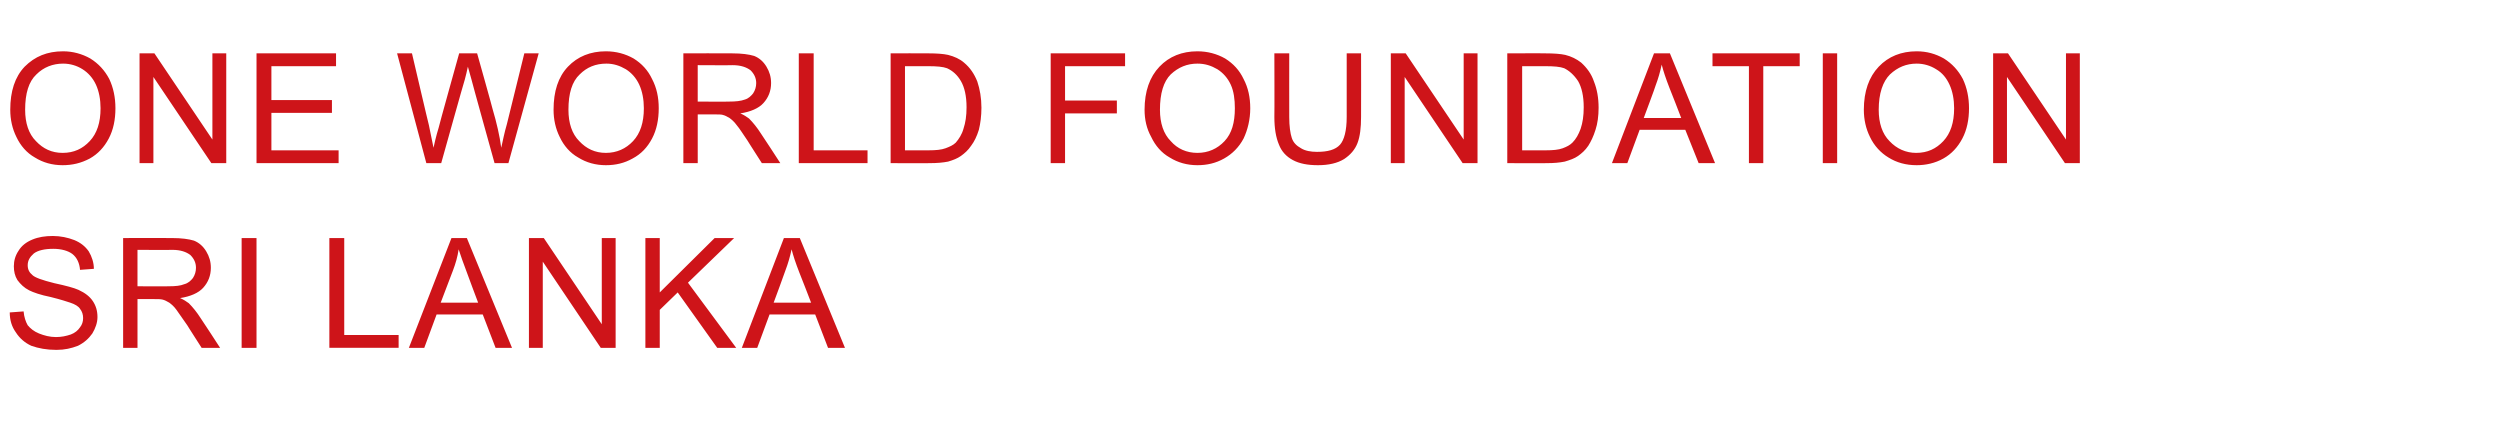 <?xml version="1.0" standalone="no"?><!DOCTYPE svg PUBLIC "-//W3C//DTD SVG 1.1//EN" "http://www.w3.org/Graphics/SVG/1.1/DTD/svg11.dtd"><svg xmlns="http://www.w3.org/2000/svg" version="1.1" width="487.3px" height="85.3px" viewBox="0 -10 487.3 85.3" style="top:-10px"><desc>one world foundation SRI LANKA</desc><defs/><g id="Polygon37323"><path d="m1.9 50.9c0 0 2.7-.2 2.7-.2c.1 1.1.4 2 .8 2.7c.5.6 1.2 1.2 2.2 1.6c1 .4 2.1.7 3.3.7c1.1 0 2-.2 2.9-.5c.8-.3 1.4-.8 1.8-1.4c.4-.5.6-1.1.6-1.8c0-.7-.2-1.3-.6-1.8c-.3-.5-1-.9-1.9-1.2c-.6-.2-1.8-.6-3.8-1.1c-2-.4-3.4-.9-4.2-1.3c-1-.5-1.7-1.2-2.3-2c-.5-.8-.7-1.7-.7-2.7c0-1.1.3-2.1.9-3c.6-1 1.5-1.7 2.7-2.2c1.2-.5 2.5-.7 4-.7c1.5 0 2.9.3 4.2.8c1.2.5 2.1 1.2 2.8 2.2c.6 1 1 2.2 1 3.4c0 0-2.7.2-2.7.2c-.1-1.3-.6-2.4-1.5-3.1c-.8-.6-2.1-1-3.7-1c-1.7 0-3 .3-3.8.9c-.8.7-1.2 1.4-1.2 2.3c0 .8.3 1.4.9 1.9c.5.5 1.9 1 4.3 1.6c2.3.5 3.8.9 4.7 1.3c1.3.6 2.2 1.3 2.8 2.2c.6.9.9 1.9.9 3.1c0 1.1-.4 2.2-1 3.2c-.7 1-1.6 1.8-2.8 2.4c-1.3.5-2.6.8-4.2.8c-1.9 0-3.5-.3-4.9-.8c-1.3-.6-2.3-1.5-3-2.6c-.8-1.1-1.2-2.4-1.2-3.9zm22.1 6.9l0-21.4c0 0 9.47-.03 9.5 0c1.9 0 3.3.2 4.3.5c1 .4 1.8 1.1 2.4 2.1c.6 1 .9 2 .9 3.2c0 1.5-.5 2.8-1.5 3.9c-.9 1-2.5 1.7-4.5 2c.7.3 1.3.7 1.7 1c.8.8 1.6 1.8 2.3 2.9c.04 0 3.8 5.8 3.8 5.8l-3.6 0c0 0-2.84-4.43-2.8-4.4c-.9-1.3-1.6-2.3-2.1-3c-.5-.7-1-1.1-1.4-1.4c-.5-.3-.9-.5-1.3-.6c-.4-.1-.9-.1-1.6-.1c-.01 0-3.3 0-3.3 0l0 9.5l-2.8 0zm2.8-12c0 0 6.1.04 6.1 0c1.3 0 2.3-.1 3-.4c.8-.2 1.3-.7 1.7-1.2c.4-.6.6-1.3.6-2c0-1-.4-1.8-1.1-2.5c-.8-.6-1.9-1-3.5-1c-.01.04-6.8 0-6.8 0l0 7.1zm20.3 12l0-21.4l2.9 0l0 21.4l-2.9 0zm17.1 0l0-21.4l2.9 0l0 18.9l10.6 0l0 2.5l-13.5 0zm15.5 0l8.3-21.4l3 0l8.8 21.4l-3.2 0l-2.5-6.5l-9 0l-2.4 6.5l-3 0zm6.2-8.8l7.3 0c0 0-2.23-5.92-2.2-5.9c-.7-1.8-1.2-3.3-1.6-4.5c-.2 1.4-.6 2.8-1.1 4.1c-.01.02-2.4 6.3-2.4 6.3zm17.2 8.8l0-21.4l2.9 0l11.3 16.8l0-16.8l2.7 0l0 21.4l-2.9 0l-11.3-16.8l0 16.8l-2.7 0zm22.7 0l0-21.4l2.8 0l0 10.6l10.7-10.6l3.8 0l-9 8.7l9.4 12.7l-3.7 0l-7.7-10.8l-3.5 3.4l0 7.4l-2.8 0zm18.8 0l8.2-21.4l3.1 0l8.8 21.4l-3.3 0l-2.5-6.5l-8.9 0l-2.4 6.5l-3 0zm6.2-8.8l7.3 0c0 0-2.28-5.92-2.3-5.9c-.7-1.8-1.2-3.3-1.5-4.5c-.3 1.4-.7 2.8-1.2 4.1c.03.02-2.3 6.3-2.3 6.3z" stroke="none" fill="#ce1419"/></g><g id="Polygon37322"><path d="m2 11.4c0-3.6.9-6.4 2.8-8.4c2-2 4.4-3 7.5-3c1.9 0 3.7.5 5.3 1.4c1.6 1 2.8 2.3 3.7 4c.8 1.7 1.2 3.6 1.2 5.7c0 2.2-.4 4.2-1.3 5.9c-.9 1.7-2.1 3-3.7 3.9c-1.7.9-3.4 1.3-5.3 1.3c-2 0-3.8-.5-5.4-1.5c-1.6-.9-2.8-2.3-3.6-4c-.8-1.6-1.2-3.4-1.2-5.3zm2.9 0c0 2.6.7 4.7 2.1 6.1c1.4 1.5 3.1 2.3 5.2 2.3c2.2 0 3.9-.8 5.3-2.3c1.4-1.5 2.1-3.6 2.1-6.4c0-1.7-.3-3.3-.9-4.6c-.6-1.3-1.5-2.3-2.6-3c-1.1-.7-2.4-1.1-3.8-1.1c-2 0-3.8.7-5.2 2.1c-1.5 1.4-2.2 3.7-2.2 6.9zm22.3 10.4l0-21.4l2.9 0l11.3 16.8l0-16.8l2.7 0l0 21.4l-2.9 0l-11.3-16.8l0 16.8l-2.7 0zm22.8 0l0-21.4l15.5 0l0 2.5l-12.6 0l0 6.6l11.8 0l0 2.5l-11.8 0l0 7.3l13.1 0l0 2.5l-16 0zm33.1 0l-5.7-21.4l2.9 0c0 0 3.28 14.04 3.3 14c.3 1.5.6 3 .9 4.4c.5-2.3.9-3.6 1-3.9c-.04-.03 4-14.5 4-14.5l3.5 0c0 0 3.05 10.84 3 10.8c.8 2.7 1.4 5.3 1.7 7.6c.3-1.3.6-2.9 1.1-4.6c-.01-.03 3.4-13.8 3.4-13.8l2.8 0l-5.9 21.4l-2.7 0c0 0-4.54-16.32-4.5-16.3c-.4-1.4-.6-2.2-.7-2.5c-.2.9-.4 1.8-.6 2.5c-.04-.02-4.6 16.3-4.6 16.3l-2.9 0zm24.8-10.4c0-3.6.9-6.4 2.8-8.4c1.9-2 4.4-3 7.4-3c2 0 3.8.5 5.4 1.4c1.6 1 2.8 2.3 3.6 4c.9 1.7 1.3 3.6 1.3 5.7c0 2.2-.4 4.2-1.3 5.9c-.9 1.7-2.1 3-3.8 3.9c-1.6.9-3.3 1.3-5.2 1.3c-2 0-3.8-.5-5.4-1.5c-1.6-.9-2.8-2.3-3.6-4c-.8-1.6-1.2-3.4-1.2-5.3zm2.9 0c0 2.6.7 4.7 2.1 6.1c1.4 1.5 3.1 2.3 5.2 2.3c2.1 0 3.9-.8 5.3-2.3c1.4-1.5 2.1-3.6 2.1-6.4c0-1.7-.3-3.3-.9-4.6c-.6-1.3-1.5-2.3-2.6-3c-1.2-.7-2.4-1.1-3.8-1.1c-2.1 0-3.8.7-5.2 2.1c-1.5 1.4-2.2 3.7-2.2 6.9zm22.4 10.4l0-21.4c0 0 9.48-.03 9.5 0c1.9 0 3.3.2 4.3.5c1 .4 1.8 1.1 2.4 2.1c.6 1 .9 2 .9 3.2c0 1.5-.5 2.8-1.5 3.9c-.9 1-2.5 1.7-4.5 2c.7.3 1.3.7 1.7 1c.8.8 1.6 1.8 2.3 2.9c.04 0 3.8 5.8 3.8 5.8l-3.6 0c0 0-2.84-4.43-2.8-4.4c-.9-1.3-1.5-2.3-2.1-3c-.5-.7-1-1.1-1.4-1.4c-.5-.3-.9-.5-1.3-.6c-.3-.1-.9-.1-1.6-.1c-.01 0-3.3 0-3.3 0l0 9.5l-2.8 0zm2.8-12c0 0 6.1.04 6.1 0c1.3 0 2.3-.1 3.1-.4c.7-.2 1.2-.7 1.6-1.2c.4-.6.6-1.3.6-2c0-1-.4-1.8-1.1-2.5c-.8-.6-1.9-1-3.5-1c-.01.04-6.8 0-6.8 0l0 7.1zm19.7 12l0-21.4l2.9 0l0 18.9l10.5 0l0 2.5l-13.4 0zm17.9 0l0-21.4c0 0 7.37-.03 7.4 0c1.6 0 2.9.1 3.8.3c1.2.3 2.3.8 3.1 1.5c1.2 1 2 2.2 2.6 3.7c.5 1.5.8 3.2.8 5.1c0 1.6-.2 3.1-.5 4.3c-.4 1.3-.9 2.3-1.5 3.1c-.6.9-1.3 1.5-2 2c-.7.5-1.5.8-2.5 1.1c-1 .2-2.2.3-3.5.3c.02.04-7.7 0-7.7 0zm2.8-2.5c0 0 4.6.01 4.6 0c1.4 0 2.5-.1 3.3-.4c.8-.3 1.5-.6 2-1.1c.6-.7 1.2-1.6 1.5-2.7c.4-1.2.6-2.5.6-4.2c0-2.2-.4-3.9-1.1-5.1c-.7-1.2-1.6-2-2.7-2.5c-.8-.3-2-.4-3.7-.4c.02 0-4.5 0-4.5 0l0 16.4zm28.4 2.5l0-21.4l14.5 0l0 2.5l-11.7 0l0 6.7l10.1 0l0 2.5l-10.1 0l0 9.7l-2.8 0zm18.3-10.4c0-3.6 1-6.4 2.9-8.4c1.9-2 4.4-3 7.4-3c2 0 3.8.5 5.4 1.4c1.6 1 2.8 2.3 3.6 4c.9 1.7 1.3 3.6 1.3 5.7c0 2.2-.5 4.2-1.3 5.9c-.9 1.7-2.2 3-3.8 3.9c-1.6.9-3.3 1.3-5.2 1.3c-2 0-3.8-.5-5.4-1.5c-1.6-.9-2.8-2.3-3.6-4c-.9-1.6-1.3-3.4-1.3-5.3zm3 0c0 2.6.7 4.7 2.1 6.1c1.3 1.5 3.1 2.3 5.2 2.3c2.1 0 3.9-.8 5.3-2.3c1.4-1.5 2-3.6 2-6.4c0-1.7-.2-3.3-.8-4.6c-.6-1.3-1.5-2.3-2.6-3c-1.2-.7-2.4-1.1-3.9-1.1c-2 0-3.7.7-5.2 2.1c-1.4 1.4-2.1 3.7-2.1 6.9zm36.4-11l2.8 0c0 0 .03 12.37 0 12.4c0 2.1-.2 3.8-.7 5.1c-.5 1.3-1.4 2.3-2.6 3.1c-1.3.8-3 1.2-5.1 1.2c-2 0-3.6-.3-4.9-1c-1.3-.7-2.2-1.7-2.7-3c-.6-1.4-.9-3.2-.9-5.4c.04-.03 0-12.4 0-12.4l2.9 0c0 0-.02 12.36 0 12.4c0 1.8.2 3.2.5 4.1c.3.9.9 1.5 1.8 2c.8.5 1.9.7 3.1.7c2.1 0 3.6-.4 4.5-1.4c.8-.9 1.3-2.7 1.3-5.4c-.01-.04 0-12.4 0-12.4zm8.6 21.4l0-21.4l2.9 0l11.3 16.8l0-16.8l2.7 0l0 21.4l-2.9 0l-11.3-16.8l0 16.8l-2.7 0zm22.7 0l0-21.4c0 0 7.43-.03 7.4 0c1.7 0 3 .1 3.9.3c1.2.3 2.2.8 3.1 1.5c1.1 1 2 2.2 2.5 3.7c.6 1.5.9 3.2.9 5.1c0 1.6-.2 3.1-.6 4.3c-.4 1.3-.9 2.3-1.4 3.1c-.6.9-1.3 1.5-2 2c-.7.5-1.6.8-2.6 1.1c-1 .2-2.1.3-3.4.3c-.02.04-7.8 0-7.8 0zm2.9-2.5c0 0 4.56.01 4.6 0c1.4 0 2.5-.1 3.3-.4c.8-.3 1.4-.6 1.9-1.1c.7-.7 1.2-1.6 1.6-2.7c.4-1.2.6-2.5.6-4.2c0-2.2-.4-3.9-1.1-5.1c-.8-1.2-1.7-2-2.7-2.5c-.8-.3-2-.4-3.7-.4c-.01 0-4.5 0-4.5 0l0 16.4zm17.5 2.5l8.2-21.4l3.1 0l8.8 21.4l-3.2 0l-2.6-6.5l-8.9 0l-2.4 6.5l-3 0zm6.2-8.8l7.3 0c0 0-2.27-5.92-2.3-5.9c-.7-1.8-1.2-3.3-1.5-4.5c-.3 1.4-.7 2.8-1.2 4.1c.05.02-2.3 6.3-2.3 6.3zm20.5 8.8l0-18.9l-7.1 0l0-2.5l17 0l0 2.5l-7.1 0l0 18.9l-2.8 0zm14.4 0l0-21.4l2.8 0l0 21.4l-2.8 0zm8-10.4c0-3.6 1-6.4 2.9-8.4c1.9-2 4.4-3 7.4-3c2 0 3.7.5 5.3 1.4c1.6 1 2.8 2.3 3.7 4c.8 1.7 1.2 3.6 1.2 5.7c0 2.2-.4 4.2-1.3 5.9c-.9 1.7-2.1 3-3.7 3.9c-1.6.9-3.4 1.3-5.2 1.3c-2.1 0-3.9-.5-5.5-1.5c-1.5-.9-2.8-2.3-3.6-4c-.8-1.6-1.2-3.4-1.2-5.3zm2.9 0c0 2.6.7 4.7 2.1 6.1c1.4 1.5 3.2 2.3 5.2 2.3c2.2 0 3.9-.8 5.3-2.3c1.4-1.5 2.1-3.6 2.1-6.4c0-1.7-.3-3.3-.9-4.6c-.6-1.3-1.4-2.3-2.6-3c-1.1-.7-2.4-1.1-3.8-1.1c-2 0-3.7.7-5.2 2.1c-1.4 1.4-2.2 3.7-2.2 6.9zm22.3 10.4l0-21.4l2.9 0l11.3 16.8l0-16.8l2.7 0l0 21.4l-2.9 0l-11.3-16.8l0 16.8l-2.7 0z" stroke="none" fill="#ce1419"/></g></svg>